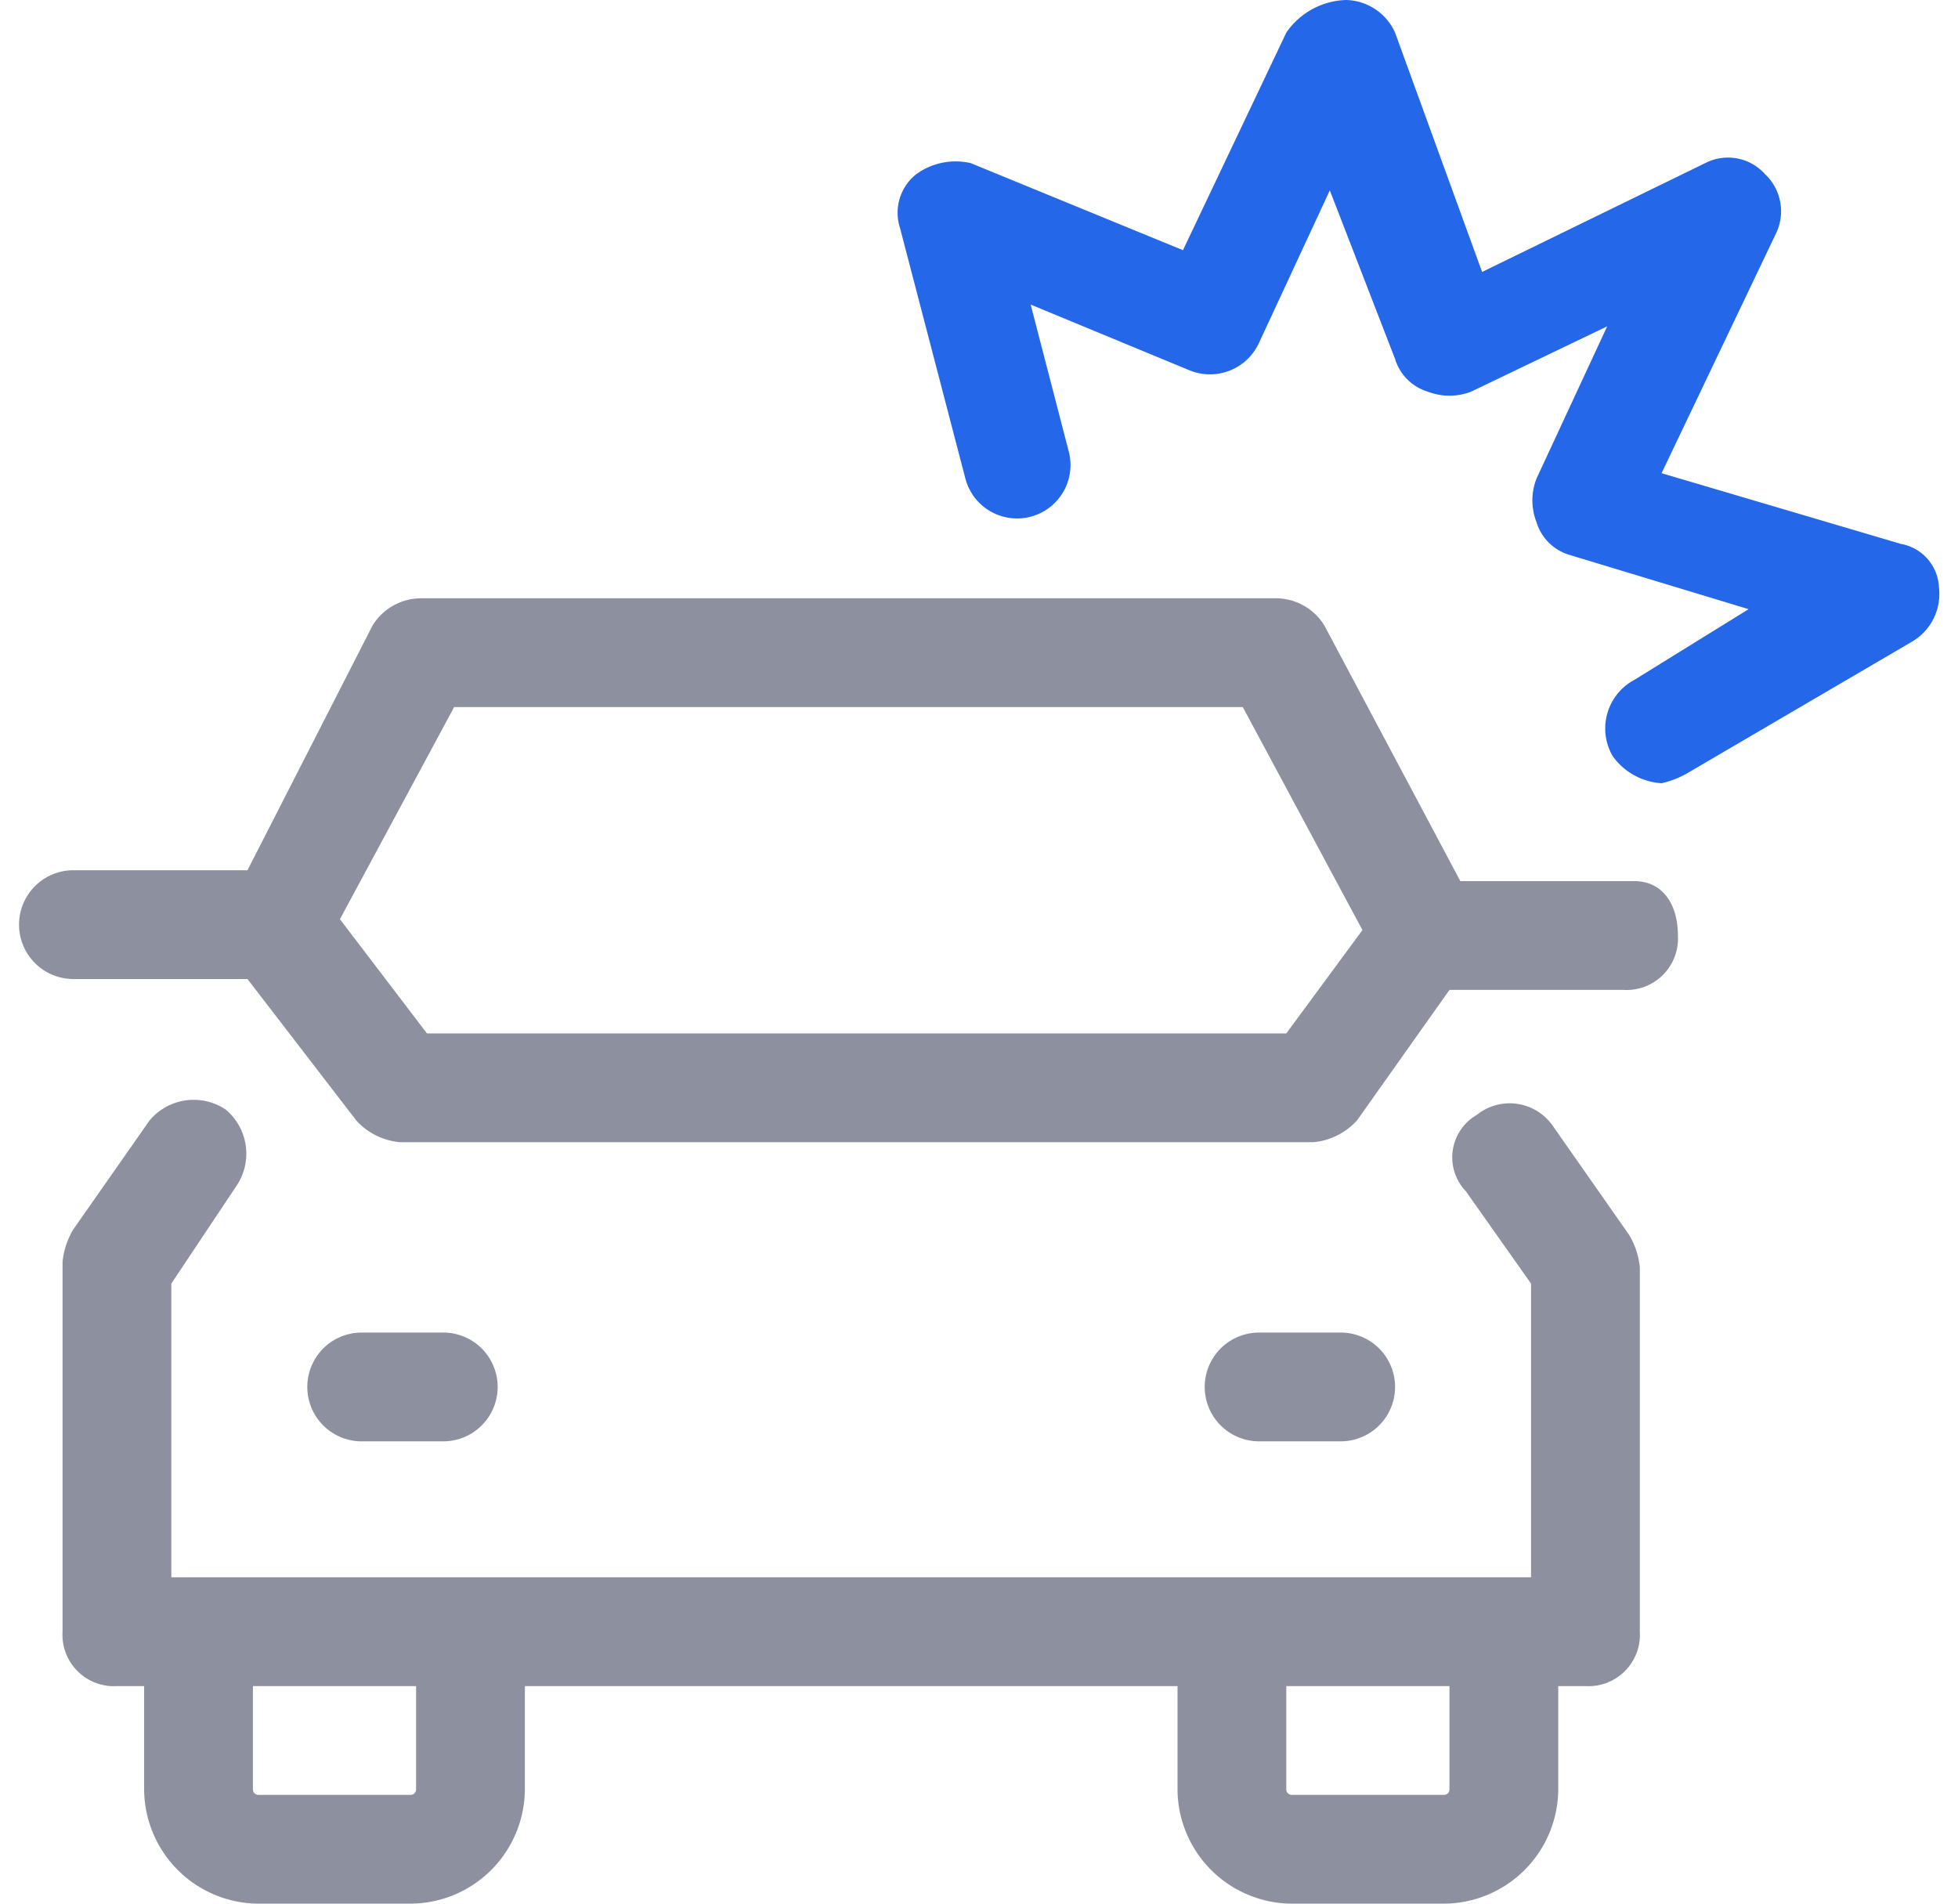 <svg id="グループ化_1896" data-name="グループ化 1896" xmlns="http://www.w3.org/2000/svg" viewBox="0 0 35.3 35" width="36" height="35">
  <defs>
    <style>
      .cls-1 {
        fill: #8d919f;
      }

      .cls-2 {
        fill: #2467e8;
      }
    </style>
  </defs>
  <g id="グループ化_1893" data-name="グループ化 1893">
    <path id="パス_979" data-name="パス 979" class="cls-1" d="M28.2,20.7a.965.965,0,0,0-1.4-.2.9.9,0,0,0-.2,1.4l1.2,1.7V29H2.8V23.6L4,21.8a1.058,1.058,0,0,0-.2-1.4,1.058,1.058,0,0,0-1.4.2L1,22.6a1.421,1.421,0,0,0-.2.6V30a.945.945,0,0,0,1,1h.5v1.9A2.112,2.112,0,0,0,4.4,35H7.2a2.112,2.112,0,0,0,2.1-2.1V31h12v1.9A2.112,2.112,0,0,0,23.4,35h2.8a2.112,2.112,0,0,0,2.1-2.1V31h.5a.945.945,0,0,0,1-1V23.3a1.421,1.421,0,0,0-.2-.6ZM7.3,31.1v1.8a.1.1,0,0,1-.1.1H4.4a.1.1,0,0,1-.1-.1V31h3Zm19,0v1.8a.1.1,0,0,1-.1.1H23.4a.1.1,0,0,1-.1-.1V31h3Z"/>
    <path id="パス_980" data-name="パス 980" class="cls-1" d="M29.7,16.2H26.5L24,11.5a1.05,1.05,0,0,0-.9-.5H7.4a1.05,1.05,0,0,0-.9.5L4.2,16H1a1,1,0,0,0,0,2H4.2l2,2.6A1.235,1.235,0,0,0,7,21H23.8a1.234,1.234,0,0,0,.8-.4l1.7-2.4h3.2a.945.945,0,0,0,1-1C30.5,16.6,30.2,16.2,29.7,16.2ZM23.3,19H7.5L5.9,16.9,8,13H22.5l2.2,4.1Z"/>
    <path id="パス_981" data-name="パス 981" class="cls-1" d="M7.8,26.5a1,1,0,0,0,0-2H6.3a1,1,0,0,0,0,2Z"/>
    <path id="パス_982" data-name="パス 982" class="cls-1" d="M24.3,26.5a1,1,0,0,0,0-2H22.8a1,1,0,1,0,0,2Z"/>
  </g>
  <path id="パス_983" data-name="パス 983" class="cls-2" d="M30.2,14.4a1.193,1.193,0,0,1-.9-.5,1.012,1.012,0,0,1,.4-1.4l2.1-1.3-3.3-1a.9.9,0,0,1-.6-.6,1.1,1.1,0,0,1,0-.8L29.2,6,26.7,7.2a1.1,1.1,0,0,1-.8,0,.9.9,0,0,1-.6-.6L24.1,3.5,22.8,6.3a.992.992,0,0,1-1.3.5L18.6,5.6l.7,2.7a.982.982,0,0,1-1.9.5L16.2,4.2a.905.905,0,0,1,.3-1,1.232,1.232,0,0,1,1-.2l3.9,1.6,1.9-4A1.382,1.382,0,0,1,24.4,0a1.013,1.013,0,0,1,.9.6L26.9,5,31,3a.913.913,0,0,1,1.1.2.937.937,0,0,1,.2,1.1L30.2,8.7,34.6,10a.849.849,0,0,1,.7.8,1.016,1.016,0,0,1-.5,1l-4.1,2.4A1.69,1.69,0,0,1,30.2,14.4Z"/>
</svg>
